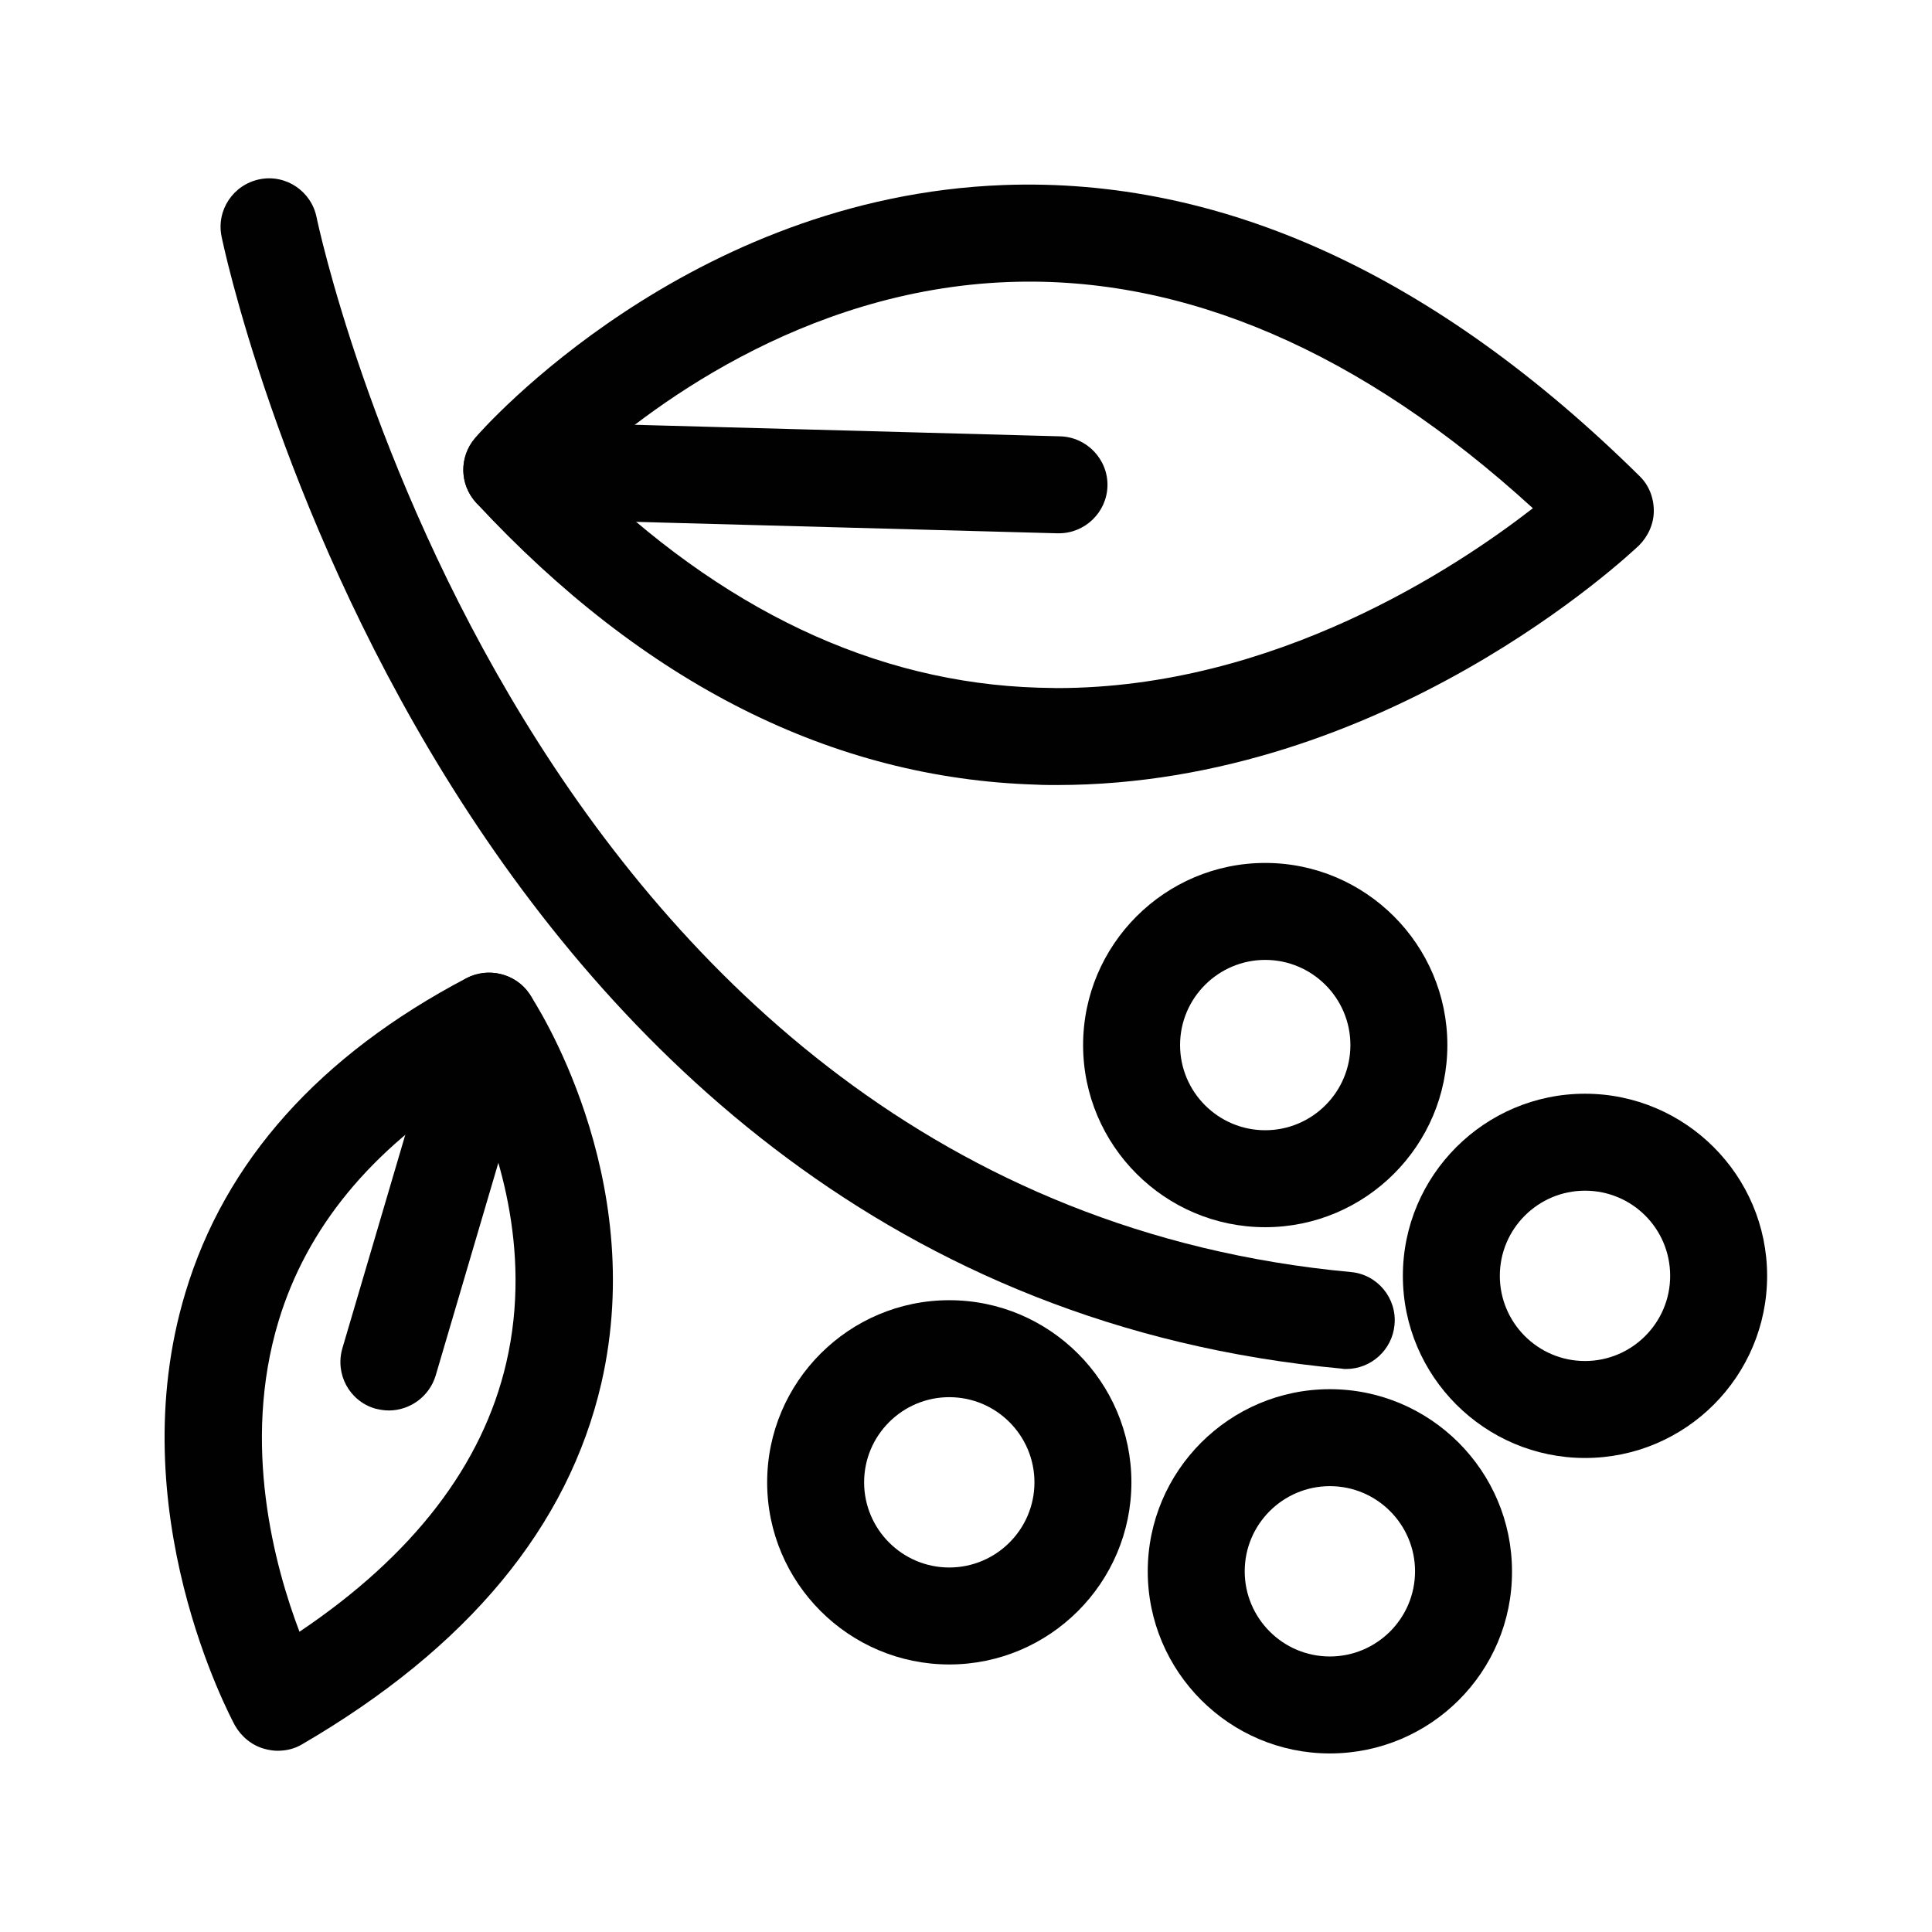 <?xml version="1.0" encoding="UTF-8"?>
<!-- Uploaded to: SVG Repo, www.svgrepo.com, Generator: SVG Repo Mixer Tools -->
<svg width="800px" height="800px" version="1.1" viewBox="144 144 512 512" xmlns="http://www.w3.org/2000/svg">
 <g fill="#010101">
  <path d="m500.76 506.8c-0.402 0-0.805 0-1.211-0.102-238.61-22.066-296.34-297.25-296.84-300.07-1.41-6.953 3.125-13.703 10.078-15.113 6.953-1.41 13.703 3.125 15.113 10.078 0.504 2.621 54.715 259.16 274.07 279.51 7.055 0.605 12.293 6.953 11.586 14.008-0.605 6.648-6.25 11.684-12.797 11.684z"/>
  <path d="m496.43 608.68c-26.602 0-48.266-21.664-48.266-48.266 0-26.602 21.664-48.266 48.266-48.266 26.602 0 48.266 21.664 48.266 48.266 0.102 26.602-21.562 48.266-48.266 48.266zm0-70.836c-12.395 0-22.57 10.078-22.57 22.57 0 12.395 10.078 22.57 22.57 22.57 12.395 0 22.57-10.078 22.57-22.57 0.004-12.391-10.074-22.57-22.57-22.57z"/>
  <path d="m564.04 530.38c-26.602 0-48.266-21.664-48.266-48.266 0-26.602 21.664-48.266 48.266-48.266 26.602 0 48.266 21.664 48.266 48.266 0 26.602-21.562 48.266-48.266 48.266zm0-70.836c-12.395 0-22.57 10.078-22.57 22.57 0 12.395 10.078 22.57 22.57 22.57 12.395 0 22.57-10.078 22.57-22.57 0-12.492-10.074-22.57-22.57-22.57z"/>
  <path d="m479.3 469.22c-26.602 0-48.266-21.664-48.266-48.266 0-26.602 21.664-48.266 48.266-48.266s48.266 21.664 48.266 48.266c0 26.602-21.664 48.266-48.266 48.266zm0-70.836c-12.395 0-22.57 10.078-22.57 22.57 0 12.395 10.078 22.57 22.57 22.57 12.395 0 22.57-10.078 22.57-22.57 0-12.496-10.176-22.57-22.57-22.57z"/>
  <path d="m395.57 585.1c-26.602 0-48.266-21.664-48.266-48.266 0-26.602 21.664-48.266 48.266-48.266 26.602 0 48.266 21.664 48.266 48.266-0.004 26.602-21.664 48.266-48.266 48.266zm0-70.836c-12.395 0-22.57 10.078-22.57 22.57 0 12.395 10.078 22.57 22.57 22.57 12.395 0 22.57-10.078 22.57-22.57 0-12.391-10.078-22.57-22.57-22.57z"/>
  <path d="m424.08 352.04c-1.812 0-3.629 0-5.441-0.102-53.906-1.613-103.89-26.703-148.42-74.664-4.434-4.836-4.637-12.191-0.301-17.23 2.215-2.621 56.426-63.883 140.06-67.008 57.738-2.117 114.36 23.68 168.47 77.082 2.519 2.418 3.828 5.742 3.828 9.27 0 3.426-1.512 6.75-3.93 9.168-2.82 2.625-67.41 63.484-154.27 63.484zm-126.36-83.328c37.383 36.879 78.191 56.227 121.52 57.535 1.613 0 3.223 0.102 4.836 0.102 57.738 0 105.8-31.84 126.15-47.66-45.445-41.516-92.297-61.668-138.85-59.953-55.113 2.012-96.73 34.355-113.66 49.977z"/>
  <path d="m217.52 607.97c-1.109 0-2.316-0.203-3.426-0.504-3.324-0.906-6.144-3.223-7.859-6.246-1.211-2.316-30.531-57.031-13.098-114.67 10.48-34.863 35.57-62.875 74.465-83.332 5.844-3.023 13-1.211 16.727 4.231 1.309 1.914 31.641 48.062 19.043 103.08-8.766 37.988-35.367 70.129-79.301 95.723-2.016 1.215-4.234 1.719-6.551 1.719zm51.086-175.63c-26.301 16.324-43.328 37.082-50.785 61.766-9.875 32.648-1.008 65.094 5.543 82.324 30.129-20.254 48.566-44.234 54.816-71.34 7.051-30.43-2.723-58.242-9.574-72.75z"/>
  <path d="m424.59 285.33h-0.402l-144.89-3.93c-7.055-0.203-12.695-6.144-12.496-13.199 0.203-6.953 5.945-12.496 12.898-12.496h0.402l144.89 3.93c7.055 0.203 12.695 6.144 12.496 13.199-0.203 6.953-5.949 12.496-12.898 12.496z"/>
  <path d="m247.04 517.79c-1.211 0-2.418-0.203-3.629-0.504-6.852-2.016-10.68-9.168-8.664-16.02l26.602-90.281c2.016-6.852 9.07-10.68 16.02-8.664 6.852 2.016 10.68 9.168 8.664 16.02l-26.602 90.281c-1.711 5.539-6.852 9.168-12.391 9.168z"/>
 </g>
</svg>
